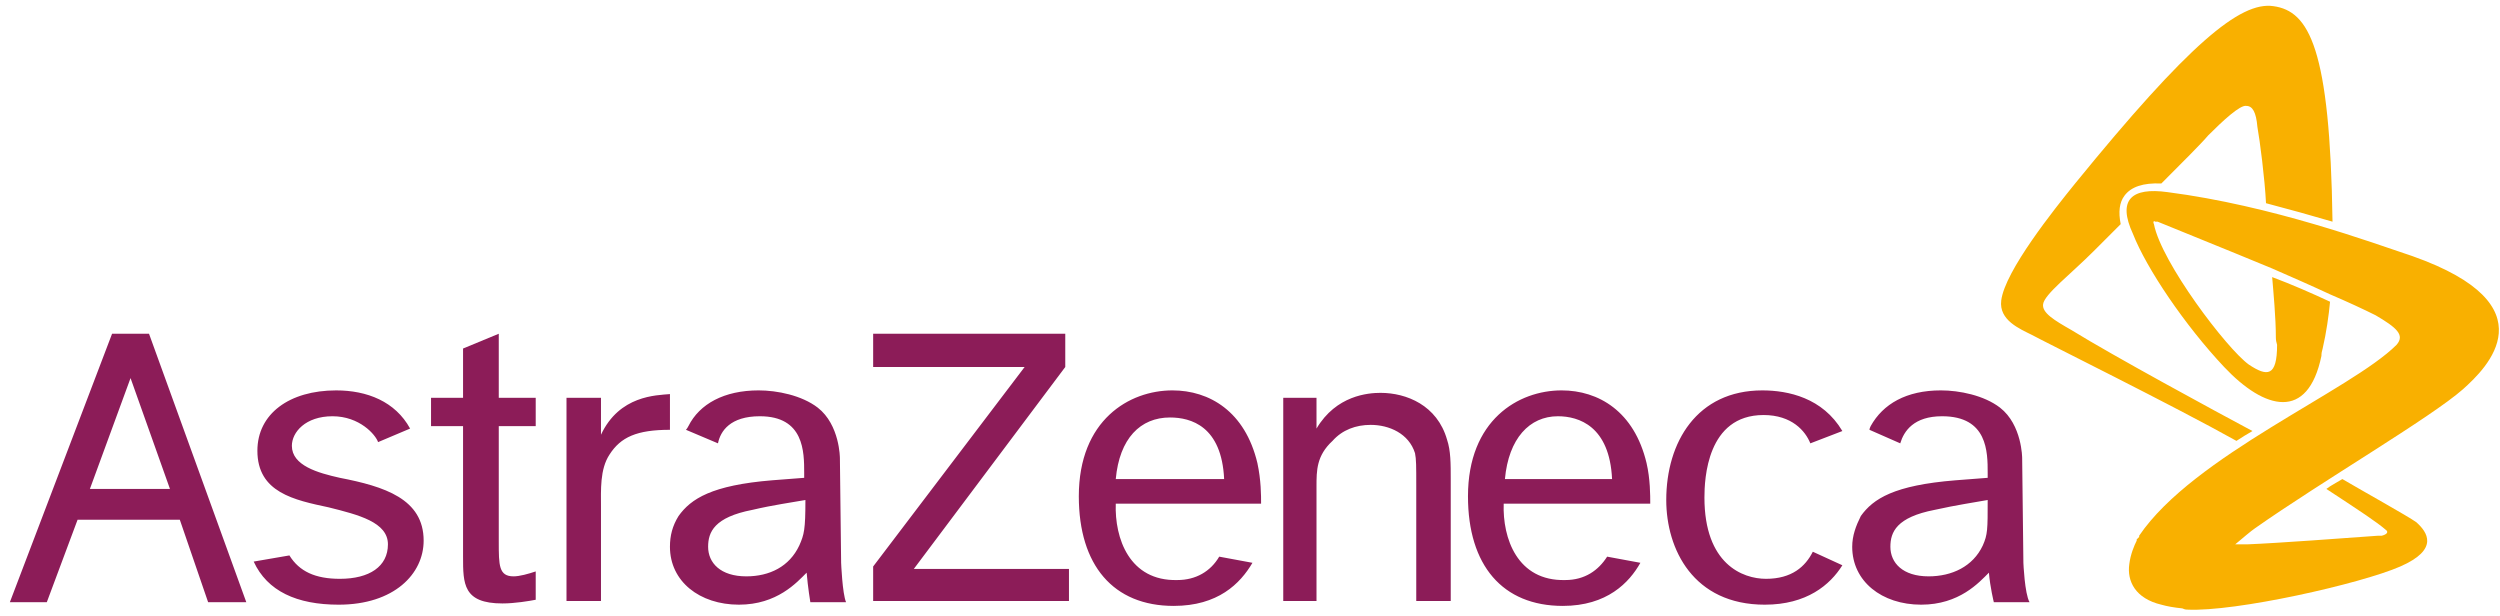 <?xml version="1.0" encoding="UTF-8"?> <svg xmlns="http://www.w3.org/2000/svg" version="1.2" viewBox="0 0 203 50" width="203" height="50"><style>.a{fill:#8c1c58}.b{fill:#f9b000}</style><path fill-rule="evenodd" class="a" d="m14.6 42.2h-8.3l-2.5 6.7h-3l8.3-21.8h3l7.9 21.8h-3.1zm-0.8-2.5l-3.2-9-3.3 9zm12.9 1.5c-2.8-0.6-5.8-1.2-5.8-4.6 0-3 2.6-4.9 6.4-4.9 2.5 0 4.8 0.9 6 3.1l-2.6 1.1c-0.2-0.6-1.5-2.1-3.7-2.1-2.2 0-3.3 1.3-3.3 2.4 0 1.6 2.1 2.2 3.9 2.6 3.6 0.7 6.8 1.7 6.8 5.1 0 2.7-2.4 5.2-6.9 5.2-3.4 0-5.8-1.1-6.9-3.5l2.9-0.5c0.8 1.3 2.1 1.9 4.1 1.9 2.4 0 3.9-1 3.9-2.8 0-1.8-2.4-2.4-4.8-3zm13.8-8.9h3v2.3h-3v9.4c0 1.9 0 2.8 1.2 2.8 0.5 0 1.2-0.2 1.8-0.4v2.3c-0.5 0.1-1.7 0.3-2.7 0.3-3.2 0-3.2-1.6-3.2-3.8v-10.6h-2.6v-2.3h2.6v-4l2.9-1.2zm8.3 0v3c1.5-3.2 4.5-3.2 5.6-3.3v2.9c-2.7 0-4 0.6-4.9 2-0.8 1.2-0.7 2.9-0.7 4.3v7.6h-2.8v-16.5zm37.7-5.2v2.7l-12.3 16.4h12.6v2.6h-15.9v-2.8l12.3-16.2h-12.3v-2.7zm20.4 5.2v2.5c1.6-2.7 4.2-2.9 5.2-2.9 2.1 0 4.6 1 5.4 3.8 0.3 0.9 0.3 1.9 0.3 3.3v9.8h-2.8v-9.3c0-1.7 0-2.2-0.1-2.7-0.5-1.6-2.1-2.3-3.6-2.3-1.2 0-2.3 0.4-3.1 1.3-1.3 1.2-1.3 2.4-1.3 3.7v9.3h-2.7v-16.5zm42.7 13.6c-1 1.6-2.9 3.2-6.3 3.2-5.8 0-8-4.5-8-8.5 0-4.7 2.5-8.9 7.8-8.9 2.1 0 4.9 0.6 6.5 3.3l-2.6 1c-0.4-1-1.5-2.3-3.8-2.3-4.6 0-4.8 5.2-4.8 6.7 0 5.4 3.1 6.6 5 6.6 2.1 0 3.2-1 3.8-2.2zm-47.9-0.2c-1 1.7-2.8 3.5-6.4 3.5-4.9 0-7.7-3.3-7.7-8.9 0-6.2 4.1-8.6 7.6-8.6 3 0 5.9 1.7 6.9 5.9 0.3 1.4 0.3 2.6 0.3 3.3h-11.8c-0.1 2.8 1.1 6.3 5 6.2 1.5 0 2.7-0.7 3.4-1.9zm-11.1-6.8h8.8c-0.2-4.3-2.7-5-4.4-5-2.4 0-4.1 1.7-4.4 5zm42.6 6.8c-0.9 1.6-2.7 3.5-6.3 3.5-4.9 0-7.7-3.3-7.7-8.9 0-6.2 4.1-8.6 7.6-8.6 3 0 5.9 1.7 6.9 5.9 0.3 1.3 0.3 2.6 0.3 3.3h-11.9c-0.1 2.8 1.1 6.3 5 6.2 1.6 0 2.7-0.8 3.4-1.9zm-11-6.8h8.7c-0.2-4.3-2.7-5.1-4.4-5.1-2.3 0-4 1.8-4.3 5.1zm42.6 10h-2.9c0 0-0.3-1.2-0.4-2.4-0.8 0.8-2.4 2.6-5.5 2.6-3.2 0-5.6-1.9-5.6-4.7 0-0.9 0.3-1.7 0.7-2.5 1-1.4 2.7-2.5 7.7-2.9l2.6-0.2v-0.4c0-1.7 0-4.6-3.7-4.6-2.3 0-3.1 1.2-3.4 2.2l-2.5-1.1q0-0.1 0.1-0.3c1-1.8 2.9-2.9 5.7-2.9 1.5 0 3.5 0.4 4.8 1.4 1.8 1.4 1.8 4.1 1.8 4.1l0.1 8.5c0 0 0.1 2.5 0.5 3.2zm-3.8-4.6c0.4-0.9 0.4-1.3 0.4-3.7-1.1 0.2-2.5 0.4-4.3 0.8-3.1 0.6-3.6 1.8-3.6 3 0 1.3 1 2.4 3.1 2.4 1.9 0 3.6-0.8 4.4-2.5zm-92.3 4.6h-2.9c0 0-0.2-1.2-0.3-2.4-0.8 0.8-2.4 2.6-5.5 2.6-3.2 0-5.6-1.9-5.6-4.7 0-0.9 0.2-1.7 0.7-2.5 1-1.4 2.7-2.5 7.6-2.9l2.6-0.2v-0.4c0-1.7 0-4.6-3.6-4.6-2.4 0-3.2 1.2-3.4 2.2l-2.6-1.1q0.1-0.1 0.2-0.3c0.9-1.8 2.9-2.9 5.7-2.9 1.5 0 3.5 0.4 4.8 1.4 1.8 1.4 1.8 4.1 1.8 4.1l0.1 8.5c0 0 0.1 2.5 0.4 3.2zm-3.8-4.6c0.4-0.9 0.5-1.3 0.5-3.7-1.1 0.2-2.6 0.4-4.3 0.8-3.1 0.6-3.6 1.8-3.6 3 0 1.3 1 2.4 3.1 2.4 1.9 0 3.5-0.8 4.3-2.5z"></path><path fill-rule="evenodd" class="b" d="m168.2 26.8c-1.4-0.8-2.4-1.4-2.3-2.1 0.1-0.8 2.2-2.4 4.1-4.3 0.5-0.5 1.3-1.3 2.2-2.2q-0.3-1.5 0.3-2.3 0.8-1.1 3-1c1.7-1.7 3.3-3.3 3.8-3.9 1.2-1.2 2.6-2.5 3.1-2.4 0.5 0 0.8 0.5 0.9 1.7 0.2 1.1 0.6 4.2 0.7 6.2 1.9 0.5 3.7 1 5.4 1.5-0.2-14.1-1.9-17.1-4.8-17.5-2.7-0.4-6.9 3.1-16.1 14.4-1.7 2.1-5.7 7.1-6 9.5-0.2 1.6 1.5 2.3 2.5 2.8 0.9 0.5 11.6 5.8 16.6 8.6q0.6-0.4 1.3-0.8c-3-1.6-11.3-6.1-14.7-8.2zm27.7-6c-3.3-1.1-11.4-4.1-19.9-5.2-2.9-0.4-4.1 0.6-2.8 3.4 1.1 2.8 4.2 7.4 7.4 10.8 3.3 3.5 6.8 4.4 7.9-0.9q0-0.3 0.1-0.6c0.3-1.3 0.5-2.7 0.6-3.8-1.5-0.7-3.1-1.4-4.7-2 0.1 1.2 0.3 3.3 0.3 4.9q0 0.3 0.1 0.6c0 2.6-0.8 2.6-2.3 1.6-1.8-1.3-7.1-8.3-7.7-11.4-0.1-0.2 0-0.3 0.1-0.2q0.1 0 0.2 0 0 0 0 0c1.2 0.5 5.2 2.1 9.3 3.8 1.6 0.7 3.2 1.4 4.7 2.1 1.4 0.6 2.7 1.2 3.7 1.7 1.7 1 2.4 1.6 1.7 2.4-3.7 3.7-16.5 9-20.9 15.5q0 0 0 0.1-0.1 0.1-0.2 0.2 0 0 0 0.1c-0.2 0.4-0.5 1.1-0.6 1.9-0.2 1.4 0.5 2.8 2.6 3.3q0.7 0.2 1.7 0.3 0.2 0.1 0.4 0.1c3.9 0.2 14.1-2.1 17.3-3.5 3.2-1.4 2.2-2.8 1.3-3.6-0.7-0.5-4.3-2.5-6-3.5-0.5 0.3-0.9 0.5-1.3 0.8 2.9 1.9 4.1 2.7 4.8 3.3 0.3 0.2 0.1 0.4-0.3 0.5q-0.1 0-0.3 0c-2.8 0.2-8.1 0.6-10.6 0.7-0.4 0-0.8 0-1 0 0.6-0.5 1.3-1.1 1.6-1.3 5.4-3.8 14.3-9 16.9-11.3 1.9-1.7 7.2-6.8-4.1-10.8z"></path></svg> 